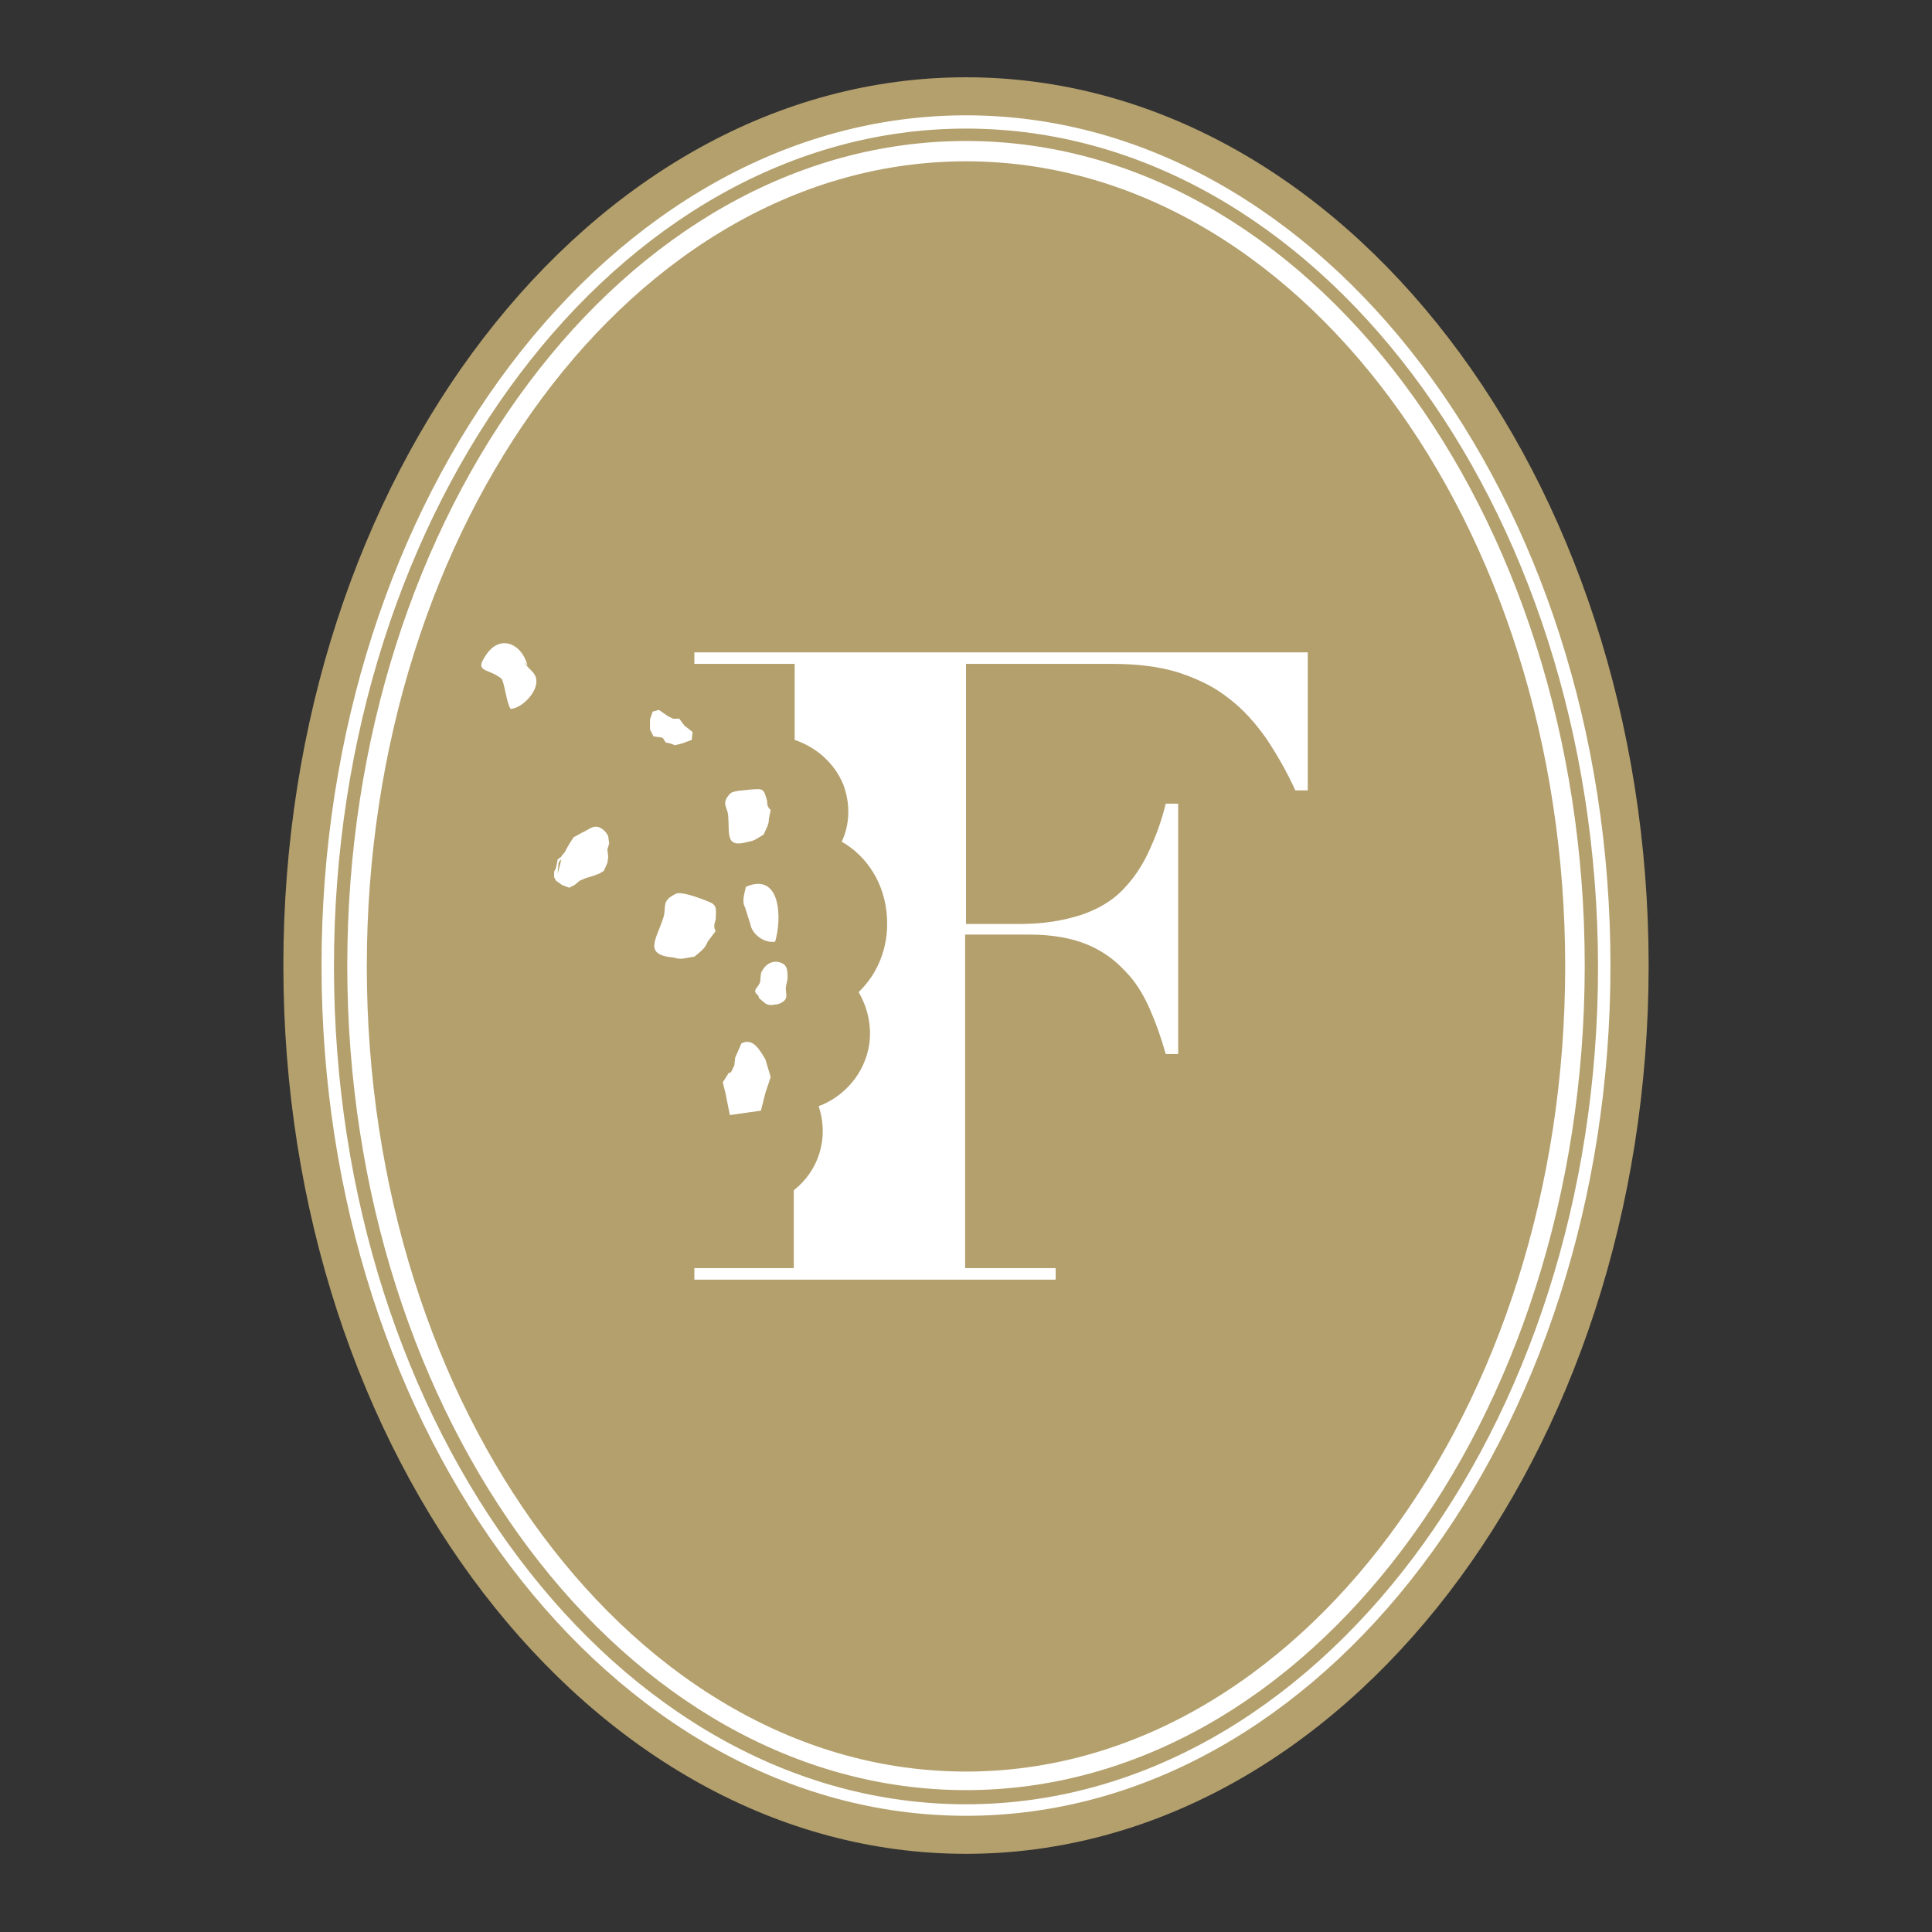 <svg width="150" height="150" viewBox="0 0 150 150" fill="none" xmlns="http://www.w3.org/2000/svg">
<rect x="0" y="0" width="150" height="150" fill="#333333" stroke="none"/>
<g clip-path="url(#clip0_1953_35552)">
<path d="M75 9.525C88.988 9.525 101.436 17.177 110.281 29.058C119.128 40.94 124.521 57.209 124.521 75.034C124.521 92.826 119.128 109.095 110.282 120.984C101.438 132.872 88.99 140.543 75 140.543C61.012 140.543 48.564 132.892 39.719 121.011C30.872 109.128 25.479 92.859 25.479 75.034C25.479 57.209 30.872 40.94 39.719 29.058C48.564 17.177 61.012 9.525 75 9.525Z" fill="#B4A06D" stroke="white" stroke-width="6"/>
<path d="M75 6C45.778 6 22 36.98 22 74.966C22 112.952 45.778 143.931 75 143.931C104.222 143.931 128 112.952 128 74.966C128 36.98 104.222 6 75 6ZM75 8.954C102.568 8.954 125.036 38.559 125.036 74.966C125.036 111.372 102.568 140.978 75 140.978C47.432 140.978 24.964 111.372 24.964 74.966C24.964 38.559 47.432 8.954 75 8.954Z" fill="#B4A06D"/>
<path d="M75 9.984C47.983 9.984 25.929 39.178 25.929 75.034C25.929 110.891 47.914 140.084 75 140.084C102.017 140.084 124.072 110.891 124.072 75.034C124.003 39.109 102.017 9.984 75 9.984ZM75 10.946C101.466 10.946 123.038 39.658 123.038 74.966C123.038 110.273 101.466 138.985 75 138.985C48.535 138.985 26.962 110.273 26.962 74.966C26.962 39.658 48.535 10.946 75 10.946Z" fill="#B4A06D"/>
<path d="M53.91 50.649V51.542H61.698V57.449C63.352 57.999 64.8 59.235 65.489 60.953C66.04 62.464 65.971 64.044 65.351 65.349C67.281 66.448 68.728 68.577 68.866 71.256C69.004 73.592 68.108 75.652 66.66 77.026C67.35 78.194 67.694 79.636 67.487 81.079C67.143 83.346 65.558 85.132 63.559 85.887C64.386 88.36 63.559 90.902 61.629 92.413V98.458H53.91V99.351H81.961V98.458H74.931V72.561H79.962C81.685 72.561 83.201 72.836 84.373 73.317C85.545 73.798 86.51 74.485 87.337 75.378C88.164 76.202 88.784 77.232 89.266 78.331C89.749 79.43 90.162 80.598 90.507 81.835H91.472V62.395H90.507C90.162 63.838 89.68 65.074 89.129 66.242C88.577 67.409 87.888 68.371 87.061 69.195C86.234 70.02 85.131 70.638 83.891 71.05C82.581 71.462 81.065 71.737 79.204 71.737H75V51.542H86.303C88.302 51.542 90.025 51.748 91.541 52.229C92.988 52.71 94.298 53.328 95.4 54.221C96.503 55.045 97.468 56.144 98.295 57.312C99.122 58.548 99.88 59.853 100.569 61.365H101.534V50.649H53.91Z" fill="white"/>
<path d="M40.677 51.405C41.022 51.954 41.642 52.229 41.642 52.847C41.711 53.74 40.539 54.977 39.644 55.045C39.299 54.496 39.23 53.259 38.954 52.71C37.989 51.886 36.818 52.229 37.645 50.992C38.748 49.138 40.539 49.962 40.953 51.679" fill="white"/>
<path d="M59.355 75.103C59.769 74.622 60.32 74.553 60.802 74.828C61.147 75.034 61.147 75.515 61.147 75.859C61.147 76.202 61.009 76.477 61.009 76.751C61.009 77.095 61.147 77.37 60.94 77.644C60.733 77.851 60.458 77.988 60.182 77.988C59.906 78.057 59.562 78.057 59.355 77.851L58.941 77.507L58.873 77.301L58.735 77.164C58.459 76.889 58.804 76.683 58.941 76.408C59.079 76.202 59.011 75.927 59.079 75.653C59.079 75.446 59.217 75.309 59.355 75.103Z" fill="white"/>
<path d="M43.297 67.822C43.366 67.547 43.434 67.341 43.503 67.066L43.641 66.379L43.779 66.311L43.986 65.898L44.262 65.418L44.537 65.005L45.157 64.662C45.502 64.525 45.916 64.181 46.26 64.181C46.674 64.181 47.087 64.593 47.225 64.937L47.294 65.486L47.156 65.967L47.225 66.517L47.156 66.998L46.881 67.616L46.536 67.822L45.985 68.028L45.502 68.165L45.02 68.371L44.606 68.715L44.193 68.921L43.641 68.715L43.159 68.371L43.021 68.097V67.684L43.159 67.41L43.297 66.723L43.572 66.517L43.779 66.242L44.193 65.761L44.399 65.555L44.744 65.486L45.157 65.074H45.709H45.571L45.295 65.28V65.761H45.089H44.813L44.399 65.624C44.124 65.624 44.055 66.173 43.917 66.311C43.71 66.585 43.503 66.723 43.366 66.998L43.297 67.822Z" fill="white"/>
<path d="M56.598 83.277L56.116 84.033L56.322 84.857L56.667 86.574L58.114 86.368L59.079 86.231L59.424 84.857L59.837 83.621L59.424 82.247C59.01 81.56 58.459 80.529 57.563 81.01L57.081 82.109L57.012 82.728L56.736 83.277" fill="white"/>
<path d="M57.839 70.432C57.563 69.951 57.839 69.264 57.908 68.852C60.596 67.684 60.733 71.256 60.182 73.111C59.355 73.249 58.39 72.562 58.252 71.737" fill="white"/>
<path d="M59.699 63.563C59.699 64.044 59.493 64.318 59.286 64.799C58.803 65.074 58.597 65.28 58.114 65.349C56.253 65.898 56.667 64.731 56.529 63.288C56.46 62.601 55.978 62.395 56.667 61.639C56.874 61.365 57.839 61.365 58.321 61.296C59.286 61.227 59.286 61.227 59.562 62.189C59.562 62.395 59.562 62.67 59.837 62.876" fill="white"/>
<path d="M54.944 73.111C54.737 73.661 54.393 73.867 53.91 74.279C53.29 74.348 52.876 74.554 52.325 74.348C49.913 74.141 50.947 72.974 51.498 71.257C51.774 70.432 51.291 69.951 52.463 69.402C52.807 69.196 53.979 69.608 54.531 69.814C55.633 70.226 55.633 70.226 55.564 71.394C55.495 71.669 55.358 71.943 55.564 72.287" fill="white"/>
<path d="M50.671 55.251L50.464 55.869V56.625L50.74 57.175L51.222 57.243C51.567 57.243 51.498 57.449 51.705 57.655L52.05 57.724L52.394 57.861L52.946 57.724L53.704 57.449L53.773 56.831L53.152 56.35L52.739 55.801H52.256L51.843 55.595L51.154 55.114L50.671 55.251Z" fill="white"/>
</g>
<defs>
<clipPath id="clip0_1953_35552">
<rect width="106" height="138" fill="white" transform="translate(22 6)"/>
</clipPath>
</defs>
</svg>
